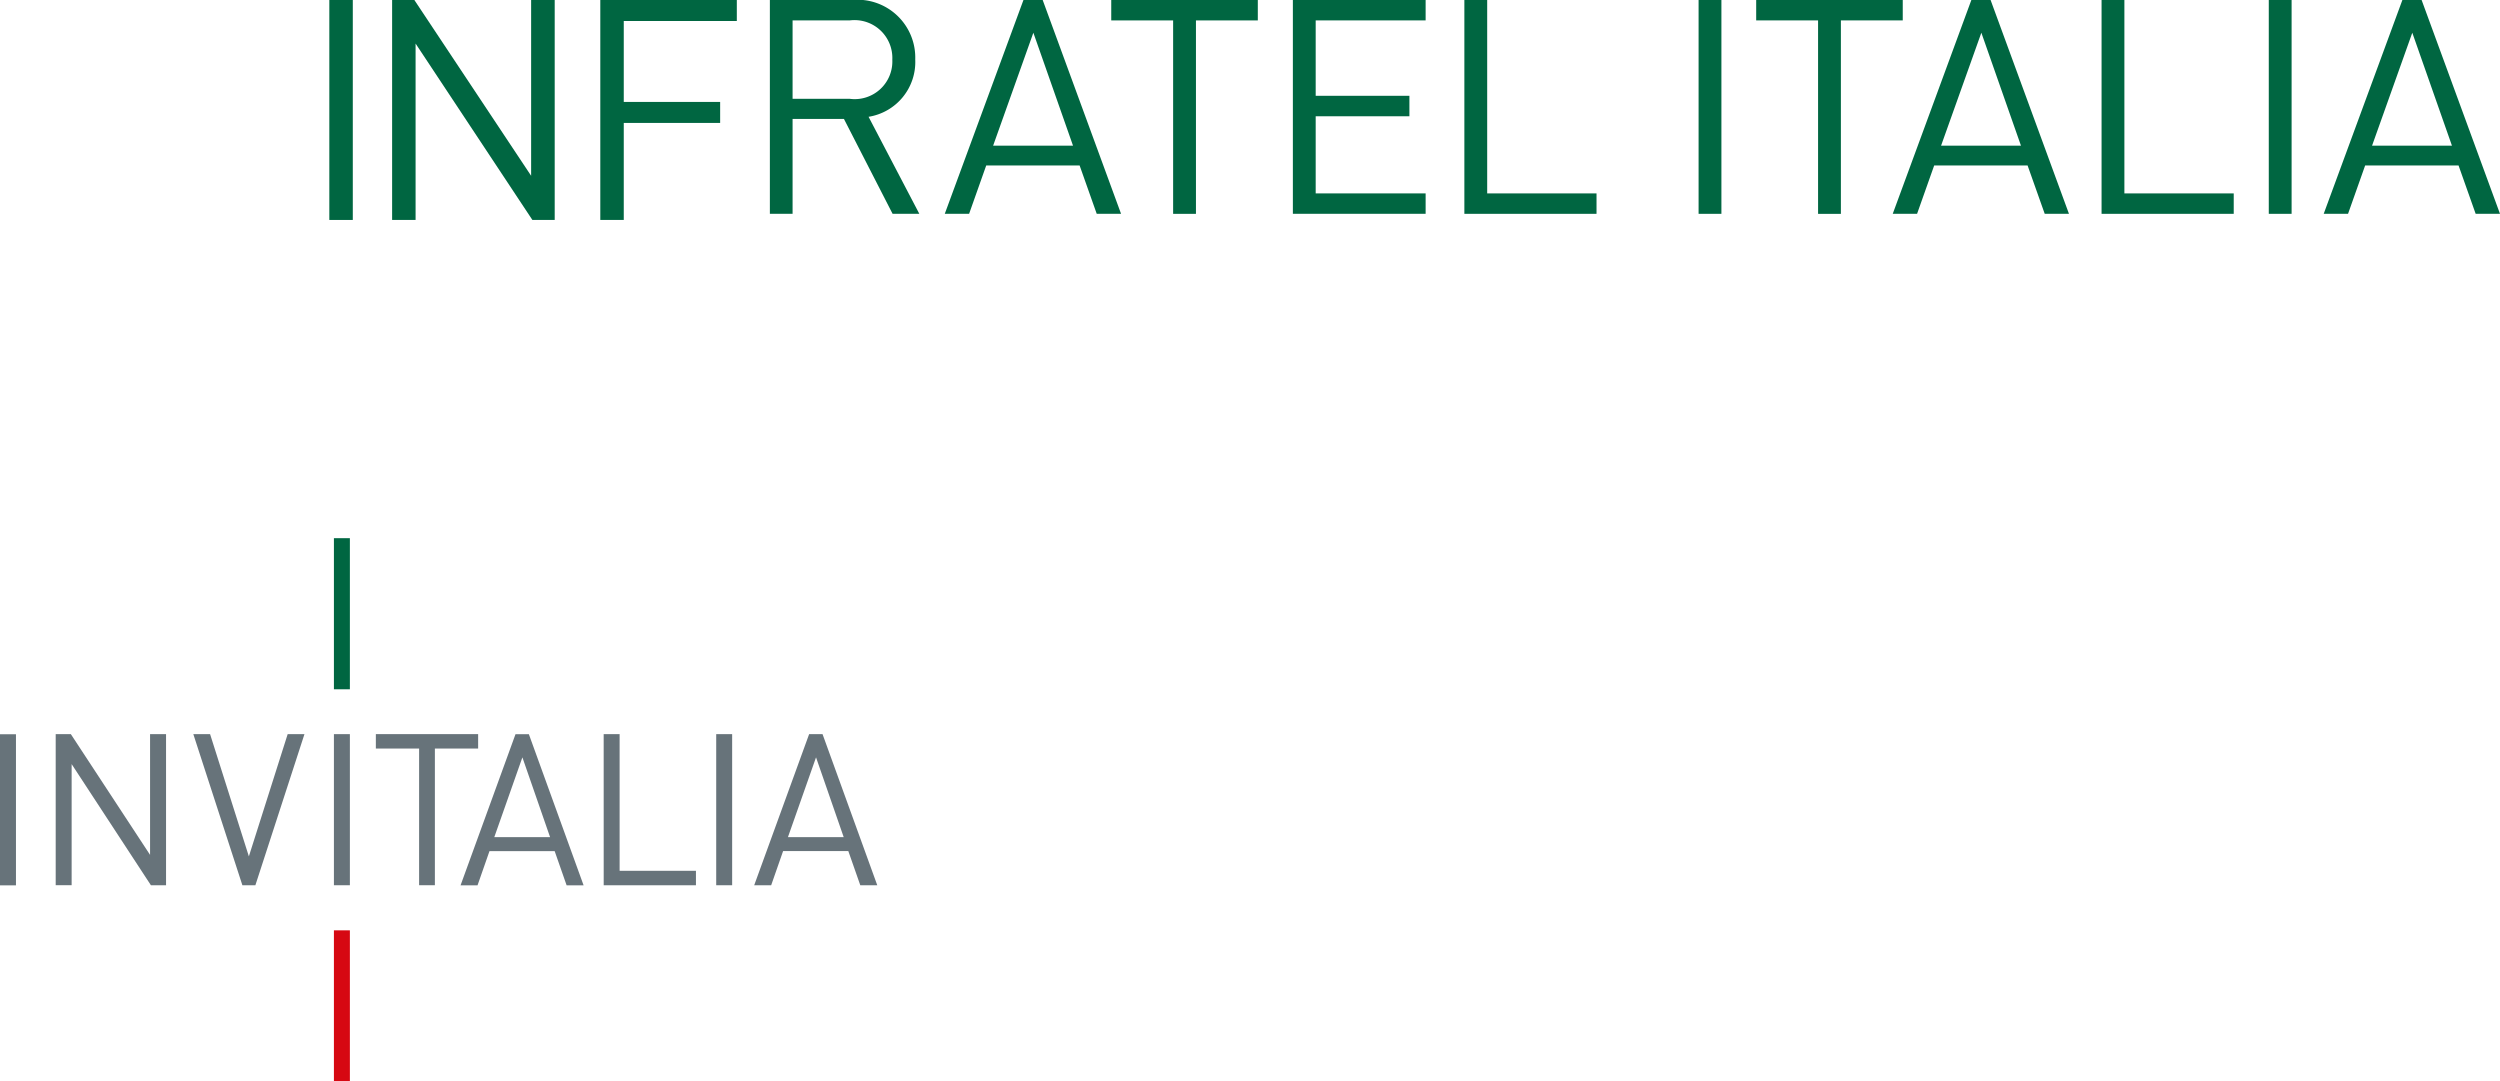 <svg xmlns="http://www.w3.org/2000/svg" xmlns:xlink="http://www.w3.org/1999/xlink" width="115.584" height="50" viewBox="0 0 115.584 50">
  <defs>
    <clipPath id="clip-path">
      <rect id="Rettangolo_384" data-name="Rettangolo 384" width="115.584" height="50" fill="none"/>
    </clipPath>
  </defs>
  <g id="Logo_Infratel" transform="translate(-250 -5140)">
    <g id="Raggruppa_493" data-name="Raggruppa 493" transform="translate(250 5140)">
      <rect id="Rettangolo_376" data-name="Rettangolo 376" width="0.738" height="6.986" transform="translate(15.438 43.013)" fill="#d60812"/>
      <rect id="Rettangolo_377" data-name="Rettangolo 377" width="0.738" height="6.986" transform="translate(0 33.947)" fill="#67737a"/>
      <rect id="Rettangolo_378" data-name="Rettangolo 378" width="0.738" height="6.986" transform="translate(15.438 24.882)" fill="#006641"/>
      <path id="Tracciato_597" data-name="Tracciato 597" d="M16.638,61.013l2.269-6.986h-.776l-1.794,5.652-1.793-5.652h-.775l2.268,6.986Z" transform="translate(-4.831 -20.085)" fill="#67737a"/>
      <path id="Tracciato_598" data-name="Tracciato 598" d="M8.37,61.013h.7V54.026H8.331v5.583L4.668,54.026h-.7v6.986h.737v-5.6Z" transform="translate(-1.393 -20.085)" fill="#67737a"/>
      <rect id="Rettangolo_379" data-name="Rettangolo 379" width="0.738" height="6.986" transform="translate(15.438 33.942)" fill="#67737a"/>
      <path id="Tracciato_599" data-name="Tracciato 599" d="M44.274,61.013h4.265v-.668H45.01V54.026h-.737" transform="translate(-16.363 -20.085)" fill="#67737a"/>
      <path id="Tracciato_600" data-name="Tracciato 600" d="M36.649,55.1l1.28,3.689H35.35Zm2.045,5.917h.785l-2.53-6.986H36.33l-2.54,6.986h.785l.552-1.581h3.014Z" transform="translate(-12.497 -20.085)" fill="#67737a"/>
      <path id="Tracciato_601" data-name="Tracciato 601" d="M29.5,54.693h2v-.667H26.771v.667h2v6.319H29.5Z" transform="translate(-9.394 -20.085)" fill="#67737a"/>
      <rect id="Rettangolo_380" data-name="Rettangolo 380" width="0.737" height="6.986" transform="translate(33.113 33.942)" fill="#67737a"/>
      <path id="Tracciato_602" data-name="Tracciato 602" d="M60.238,61.013h.785l-2.53-6.986h-.62l-2.54,6.986h.785l.552-1.581h3.014M58.192,55.1l1.279,3.689H56.893Z" transform="translate(-20.464 -20.085)" fill="#67737a"/>
      <rect id="Rettangolo_381" data-name="Rettangolo 381" width="1.085" height="10.169" transform="translate(15.226 0)" fill="#006641"/>
      <path id="Tracciato_603" data-name="Tracciato 603" d="M35.21,0V8.127L29.811,0H28.783V10.169h1.085V2.014l5.4,8.155H36.3V0Z" transform="translate(-10.654 0)" fill="#006641"/>
      <path id="Tracciato_604" data-name="Tracciato 604" d="M44.049,0V10.169h1.085V5.684H49.59V4.713H45.134V.971h5.227V0Z" transform="translate(-16.295 0)" fill="#006641"/>
      <g id="Raggruppa_492" data-name="Raggruppa 492" transform="translate(0 0)">
        <g id="Raggruppa_491" data-name="Raggruppa 491" clip-path="url(#clip-path)">
          <path id="Tracciato_605" data-name="Tracciato 605" d="M62.074,9.886,59.825,5.5H57.45V9.886H56.4V0h3.791a2.674,2.674,0,0,1,2.93,2.749A2.565,2.565,0,0,1,60.963,5.4L63.31,9.886ZM60.089.944H57.45V4.568h2.639a1.741,1.741,0,0,0,1.972-1.806A1.75,1.75,0,0,0,60.089.944" transform="translate(-20.806 0)" fill="#006641"/>
          <path id="Tracciato_606" data-name="Tracciato 606" d="M76.242,9.886l-.791-2.235H71.132l-.791,2.235H69.216L72.854,0h.889l3.624,9.886Zm-2.93-8.373-1.86,5.221h3.693Z" transform="translate(-25.536 0)" fill="#006641"/>
          <path id="Tracciato_607" data-name="Tracciato 607" d="M85.328.944V9.887H84.273V.944H81.412V0h6.776V.944Z" transform="translate(-30.035 0)" fill="#006641"/>
          <path id="Tracciato_608" data-name="Tracciato 608" d="M94.718,9.886V0h6.138V.944H95.773V4.43h4.333v.944H95.773V8.942h5.083v.944Z" transform="translate(-34.944 0)" fill="#006641"/>
          <path id="Tracciato_609" data-name="Tracciato 609" d="M107.282,9.886V0h1.055V8.942h5.055v.944Z" transform="translate(-39.579 0)" fill="#006641"/>
          <rect id="Rettangolo_382" data-name="Rettangolo 382" width="1.055" height="9.886" transform="translate(78.532)" fill="#006641"/>
          <path id="Tracciato_610" data-name="Tracciato 610" d="M132.577.944V9.887h-1.055V.944h-2.861V0h6.776V.944Z" transform="translate(-47.466 0)" fill="#006641"/>
          <path id="Tracciato_611" data-name="Tracciato 611" d="M145.692,9.886,144.9,7.651h-4.319l-.791,2.235h-1.125L142.3,0h.889l3.624,9.886Zm-2.93-8.373L140.9,6.734h3.693Z" transform="translate(-51.157 0)" fill="#006641"/>
          <path id="Tracciato_612" data-name="Tracciato 612" d="M153.965,9.886V0h1.055V8.942h5.055v.944Z" transform="translate(-56.802 0)" fill="#006641"/>
          <rect id="Rettangolo_383" data-name="Rettangolo 383" width="1.055" height="9.886" transform="translate(104.894)" fill="#006641"/>
          <path id="Tracciato_613" data-name="Tracciato 613" d="M177.265,9.886l-.791-2.235h-4.319l-.791,2.235h-1.125L173.877,0h.889l3.624,9.886Zm-2.93-8.373-1.86,5.221h3.693Z" transform="translate(-62.806 0)" fill="#006641"/>
        </g>
      </g>
    </g>
  </g>
</svg>
